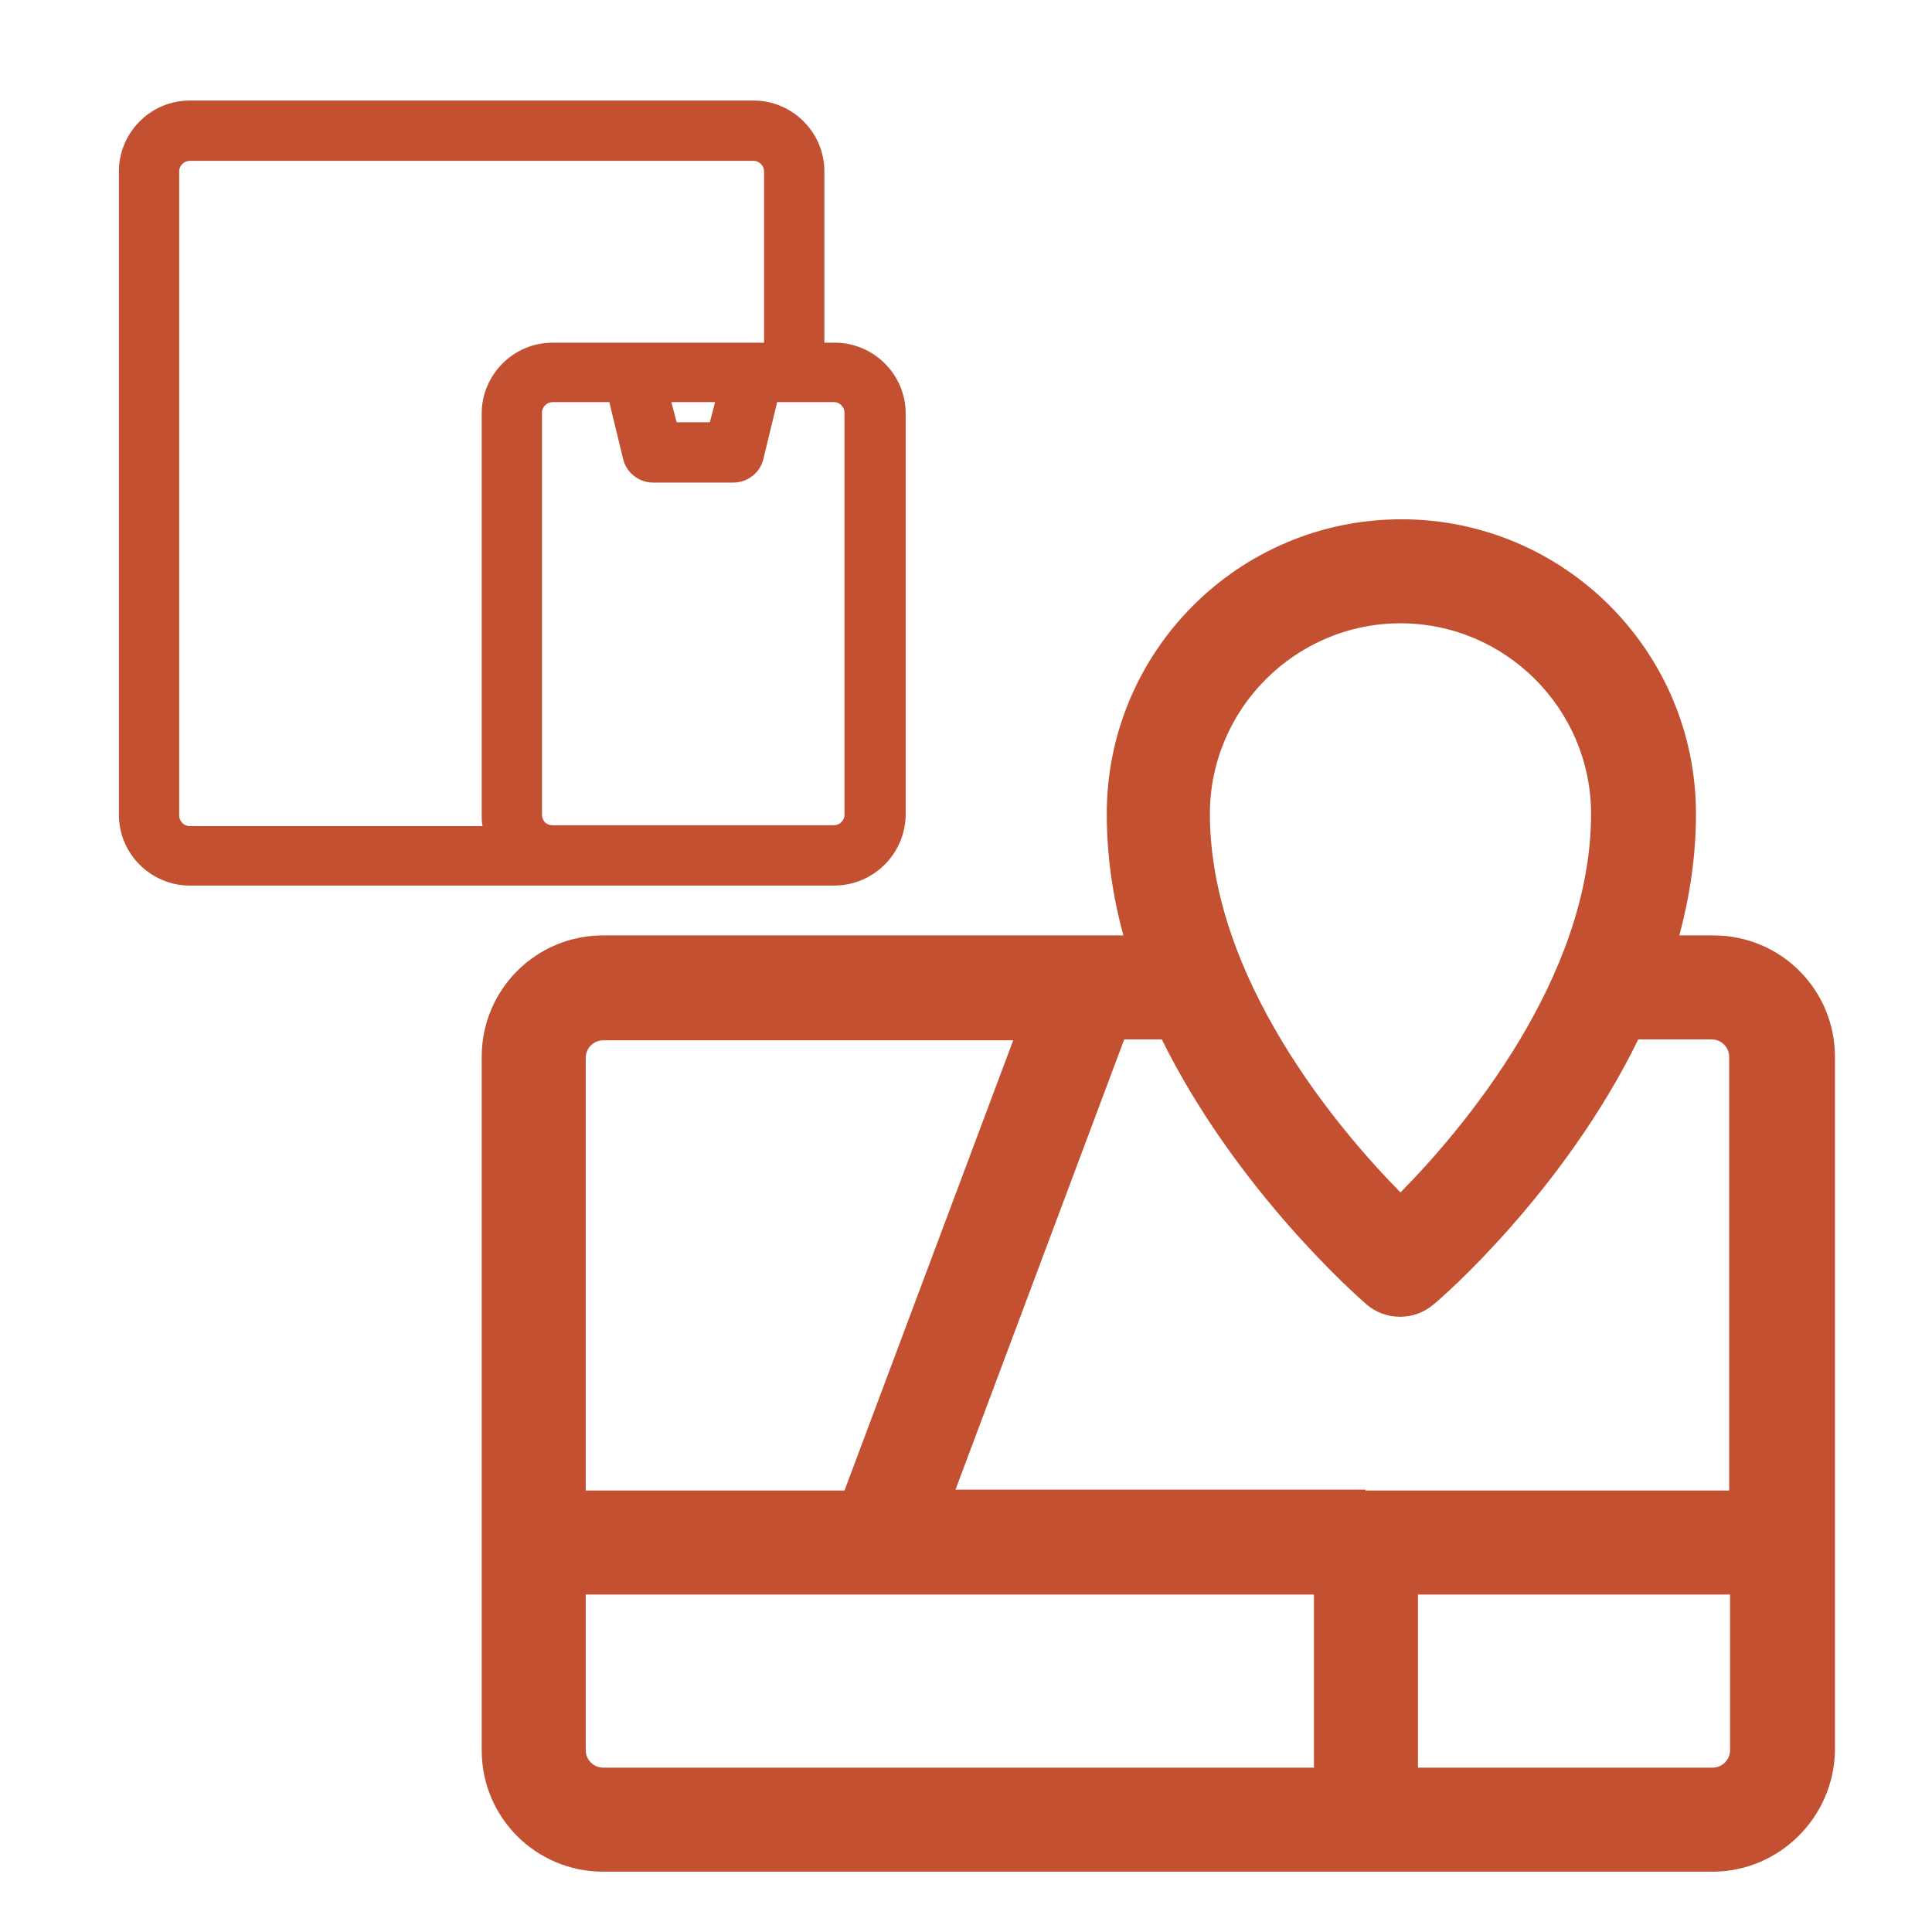 <?xml version="1.0" encoding="utf-8"?>
<!-- Generator: Adobe Illustrator 25.4.1, SVG Export Plug-In . SVG Version: 6.00 Build 0)  -->
<svg version="1.1" id="maps-location-place-right" xmlns="http://www.w3.org/2000/svg" xmlns:xlink="http://www.w3.org/1999/xlink"
	 x="0px" y="0px" viewBox="0 0 221 221" style="enable-background:new 0 0 221 221;" xml:space="preserve">
<style type="text/css">
	.st0{fill:#C35131;}
</style>
<g id="primary">
	<path class="st0" d="M195.9,214.1H69c-7.7,0-13.9-6.2-13.9-13.9v-79.3c0-7.7,6.2-13.9,13.9-13.9h55.4c0.1,0,0.2,0,0.3,0h3.8
		c-1.2-4.4-1.9-9.1-1.9-13.9c0-18.6,15.1-33.7,33.7-33.7s33.7,15.1,33.7,33.7c0,4.8-0.7,9.4-1.9,13.9h3.9c7.7,0,13.9,6.2,13.9,13.9
		v79.3C209.8,207.9,203.5,214.1,195.9,214.1z M162.2,202.2h33.7c1.1,0,2-0.9,2-2v-17.8h-35.7V202.2z M67,182.4v17.8c0,1.1,0.9,2,2,2
		h81.3v-19.8h-49.4c-0.1,0-0.2,0-0.3,0H67z M156.2,170.5h41.6v-49.6c0-1.1-0.9-2-2-2h-7.9c-0.2,0-0.4,0-0.5,0
		c-8.5,17.4-22.5,29.6-23.4,30.3c-2.2,1.9-5.5,1.9-7.7,0c-0.8-0.7-14.8-12.9-23.4-30.3c-0.2,0-0.4,0-0.5,0h-3.8l-19.3,51.5H156.2z
		 M67,170.5h29.6l19.3-51.5H69c-1.1,0-2,0.9-2,2V170.5z M160.2,71.3c-12,0-21.8,9.8-21.8,21.8c0,18.7,14.6,36,21.8,43.3
		c7.2-7.3,21.8-24.6,21.8-43.3C182,81.1,172.2,71.3,160.2,71.3z"/>
</g>
<g id="primary_00000087384254463157755630000001227510464927446447_">
	<path class="st0" d="M95.4,101.3H21.7c-4.4,0-8.1-3.6-8.1-8.1V19.6c0-4.4,3.6-8.1,8.1-8.1h64.5c4.4,0,8.1,3.6,8.1,8.1v19.6h1.2
		c4.4,0,8.1,3.6,8.1,8.1v46C103.5,97.7,99.9,101.3,95.4,101.3z M63.2,94.4h32.2c0.6,0,1.2-0.5,1.2-1.2v-46c0-0.6-0.5-1.2-1.2-1.2
		h-6.5l-1.6,6.6c-0.4,1.5-1.8,2.6-3.4,2.6h-9.2c-1.6,0-3-1.1-3.4-2.6L69.7,46h-6.5c-0.6,0-1.2,0.5-1.2,1.2v46
		C62,93.9,62.5,94.4,63.2,94.4z M21.7,18.4c-0.6,0-1.2,0.5-1.2,1.2v73.7c0,0.6,0.5,1.2,1.2,1.2h33.5c-0.1-0.4-0.1-0.8-0.1-1.2v-46
		c0-4.4,3.6-8.1,8.1-8.1h24.2V19.6c0-0.6-0.5-1.2-1.2-1.2H21.7z M77.4,48.3h3.8l0.6-2.3h-5L77.4,48.3z"/>
</g>
</svg>
